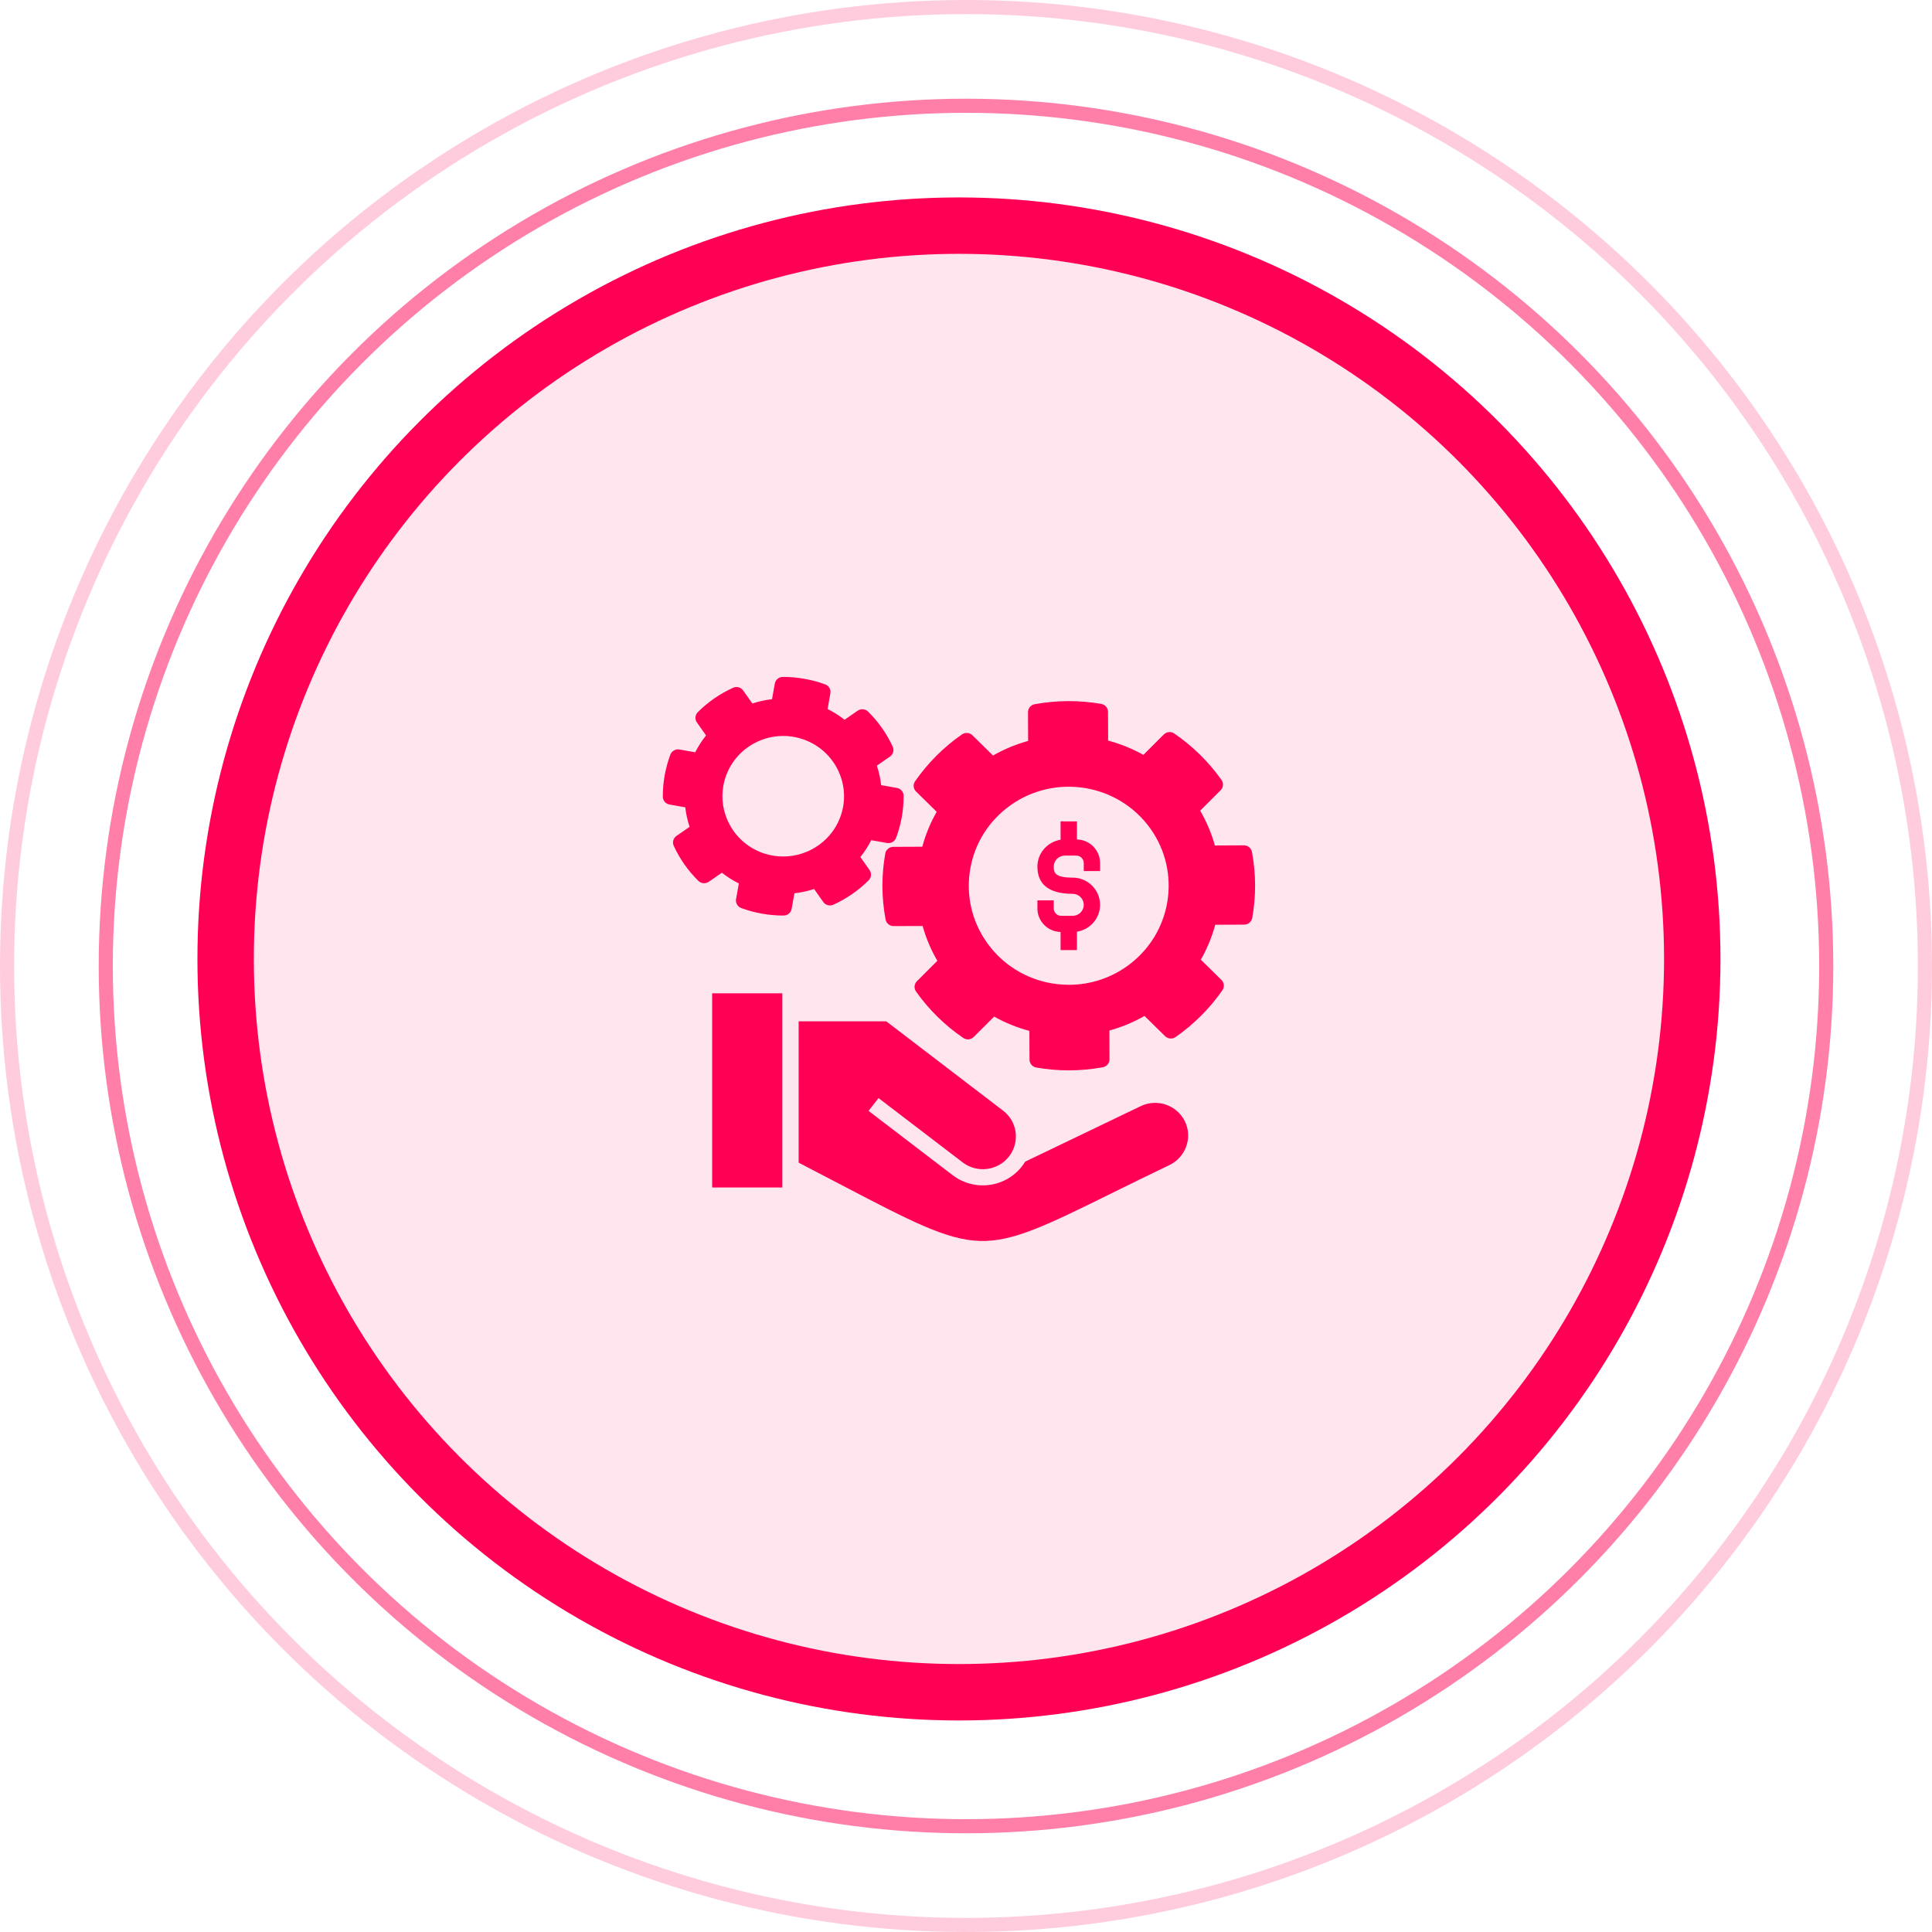 <svg width="137" height="137" viewBox="0 0 137 137" fill="none" xmlns="http://www.w3.org/2000/svg">
<circle cx="68.5" cy="68.5" r="68" stroke="#FF0055" stroke-opacity="0.2"/>
<circle cx="68.5" cy="68.5" r="61" stroke="#FF0055" stroke-opacity="0.5"/>
<circle cx="68" cy="68" r="52" fill="#FF0055" fill-opacity="0.1" stroke="#FF0055" stroke-width="4"/>
<path d="M50.499 70.437H55.476V84.204H50.499V70.437ZM80.891 78.437L72.693 82.375C72.624 82.489 72.55 82.6 72.468 82.706C71.779 83.591 70.74 84.055 69.691 84.056C68.945 84.056 68.194 83.821 67.559 83.337L61.591 78.774L62.298 77.866L68.266 82.428C69.288 83.208 70.762 83.02 71.55 82.007C71.643 81.887 71.724 81.757 71.792 81.622C71.806 81.595 71.818 81.567 71.831 81.539C71.843 81.512 71.856 81.485 71.867 81.458C72.257 80.501 71.966 79.396 71.128 78.756C69.35 77.398 67.574 76.039 65.799 74.681L62.845 72.422H56.633V82.445C57.668 82.98 58.629 83.483 59.484 83.931C64.558 86.588 67.105 87.921 69.469 87.997C71.822 88.071 74.198 86.899 78.936 84.562C80.107 83.985 81.433 83.331 82.934 82.61C83.493 82.342 83.915 81.87 84.121 81.282C84.327 80.695 84.291 80.066 84.02 79.513C83.457 78.362 82.053 77.879 80.891 78.437ZM76.365 59.526V58.245H75.207V59.548C74.278 59.693 73.564 60.492 73.564 61.453C73.564 62.732 74.405 63.381 76.062 63.381C76.496 63.381 76.85 63.732 76.85 64.163C76.85 64.593 76.496 64.943 76.062 64.943H75.249C74.958 64.943 74.722 64.709 74.722 64.421V63.847H73.564V64.421C73.564 65.327 74.297 66.066 75.207 66.088V67.37H76.365V66.067C77.294 65.923 78.007 65.124 78.007 64.163C78.007 63.099 77.135 62.234 76.062 62.234C74.821 62.234 74.722 61.895 74.722 61.453C74.722 61.022 75.076 60.671 75.512 60.671H76.325C76.609 60.671 76.85 60.91 76.85 61.194V61.767H78.007V61.194C78.007 60.286 77.274 59.547 76.365 59.526ZM57.729 63.04C57.273 63.189 56.806 63.291 56.333 63.344L56.135 64.449C56.086 64.722 55.847 64.921 55.568 64.922C55.555 64.922 55.542 64.922 55.529 64.922C55.042 64.922 54.542 64.878 54.042 64.79C53.535 64.702 53.037 64.568 52.562 64.391C52.3 64.294 52.146 64.026 52.195 63.754L52.393 62.647C51.966 62.435 51.564 62.179 51.19 61.885L50.261 62.528C50.031 62.686 49.719 62.659 49.521 62.463C48.791 61.743 48.205 60.909 47.777 59.983C47.66 59.731 47.742 59.433 47.972 59.274L48.901 58.631C48.751 58.182 48.648 57.72 48.594 57.248L47.477 57.051C47.201 57.003 47 56.765 47 56.487C47 55.981 47.045 55.474 47.133 54.978C47.224 54.48 47.359 53.988 47.535 53.515C47.631 53.253 47.904 53.099 48.18 53.148L49.296 53.346C49.511 52.923 49.769 52.524 50.068 52.152L49.419 51.231C49.259 51.004 49.286 50.695 49.483 50.498C50.205 49.779 51.046 49.197 51.984 48.77C52.239 48.654 52.54 48.735 52.7 48.963L53.35 49.885C53.806 49.736 54.272 49.634 54.745 49.581L54.943 48.473C54.992 48.2 55.233 48 55.513 48C56.031 48 56.545 48.045 57.04 48.135C57.539 48.222 58.036 48.355 58.514 48.53C58.777 48.626 58.932 48.895 58.883 49.168L58.685 50.277C59.112 50.49 59.514 50.745 59.888 51.04L60.818 50.397C61.047 50.239 61.359 50.265 61.558 50.461C62.287 51.181 62.873 52.016 63.301 52.941C63.418 53.193 63.336 53.492 63.107 53.651L62.177 54.293C62.327 54.742 62.43 55.204 62.484 55.675L63.602 55.873C63.877 55.922 64.078 56.16 64.078 56.438C64.078 56.943 64.034 57.451 63.945 57.947C63.854 58.445 63.719 58.936 63.544 59.41C63.447 59.672 63.175 59.827 62.898 59.777L61.782 59.579C61.567 60.002 61.309 60.401 61.01 60.771L61.659 61.694C61.819 61.922 61.792 62.23 61.594 62.427C60.869 63.149 60.027 63.73 59.094 64.155C58.84 64.27 58.538 64.189 58.378 63.962L57.729 63.04ZM59.661 57.719C59.661 57.719 59.662 57.719 59.662 57.718C60.359 55.467 59.079 53.072 56.809 52.379C55.707 52.043 54.539 52.152 53.521 52.687C52.503 53.221 51.757 54.116 51.419 55.206C50.72 57.457 51.998 59.853 54.27 60.546C54.691 60.674 55.117 60.735 55.537 60.735C57.38 60.735 59.091 59.554 59.661 57.719ZM88.797 65.092C88.748 65.365 88.509 65.564 88.229 65.566L86.174 65.575C85.939 66.442 85.597 67.272 85.152 68.051L86.612 69.487C86.811 69.682 86.84 69.99 86.682 70.218C86.233 70.865 85.725 71.473 85.169 72.026C84.616 72.581 84.006 73.091 83.359 73.54C83.129 73.699 82.818 73.673 82.62 73.478L81.157 72.042C80.371 72.491 79.537 72.838 78.668 73.075L78.675 75.114C78.676 75.391 78.477 75.629 78.202 75.68C77.401 75.827 76.594 75.901 75.787 75.901C75.017 75.901 74.247 75.833 73.482 75.699C73.207 75.651 73.006 75.414 73.004 75.137L72.995 73.1C72.118 72.868 71.281 72.528 70.496 72.088L69.047 73.534C68.85 73.731 68.539 73.76 68.308 73.603C67.659 73.161 67.045 72.657 66.483 72.105C65.921 71.554 65.408 70.95 64.956 70.311C64.796 70.084 64.823 69.775 65.019 69.579L66.468 68.13C66.016 67.355 65.666 66.529 65.424 65.663L63.368 65.67C63.368 65.67 63.367 65.67 63.366 65.67C63.087 65.67 62.848 65.473 62.797 65.201C62.507 63.652 62.499 62.078 62.775 60.525C62.823 60.252 63.062 60.053 63.342 60.051L65.4 60.042C65.635 59.173 65.977 58.343 66.422 57.566L64.96 56.13C64.76 55.935 64.732 55.626 64.891 55.397C65.342 54.751 65.851 54.143 66.404 53.59C66.961 53.033 67.57 52.524 68.215 52.077C68.445 51.918 68.756 51.944 68.955 52.139L70.415 53.575C71.198 53.127 72.033 52.78 72.906 52.54L72.896 50.504C72.895 50.226 73.094 49.988 73.37 49.937C74.936 49.65 76.524 49.642 78.091 49.915C78.367 49.963 78.569 50.2 78.57 50.477L78.579 52.517C79.455 52.749 80.292 53.089 81.078 53.529L82.527 52.08C82.724 51.883 83.036 51.854 83.267 52.012C83.922 52.46 84.535 52.965 85.09 53.513C85.65 54.06 86.164 54.664 86.618 55.306C86.778 55.533 86.752 55.842 86.554 56.039L85.106 57.486C85.559 58.266 85.909 59.093 86.148 59.954L88.205 59.944H88.208C88.487 59.944 88.726 60.141 88.777 60.413C89.068 61.967 89.074 63.541 88.797 65.092ZM81.353 58.461C78.934 55.419 74.468 54.895 71.4 57.292C69.912 58.453 68.97 60.118 68.748 61.982C68.525 63.845 69.048 65.682 70.22 67.156C71.392 68.629 73.072 69.562 74.953 69.783C75.236 69.816 75.519 69.833 75.8 69.833C77.384 69.833 78.912 69.31 80.175 68.324C83.244 65.926 83.773 61.502 81.353 58.461Z" fill="#FF0055"/>
</svg>
